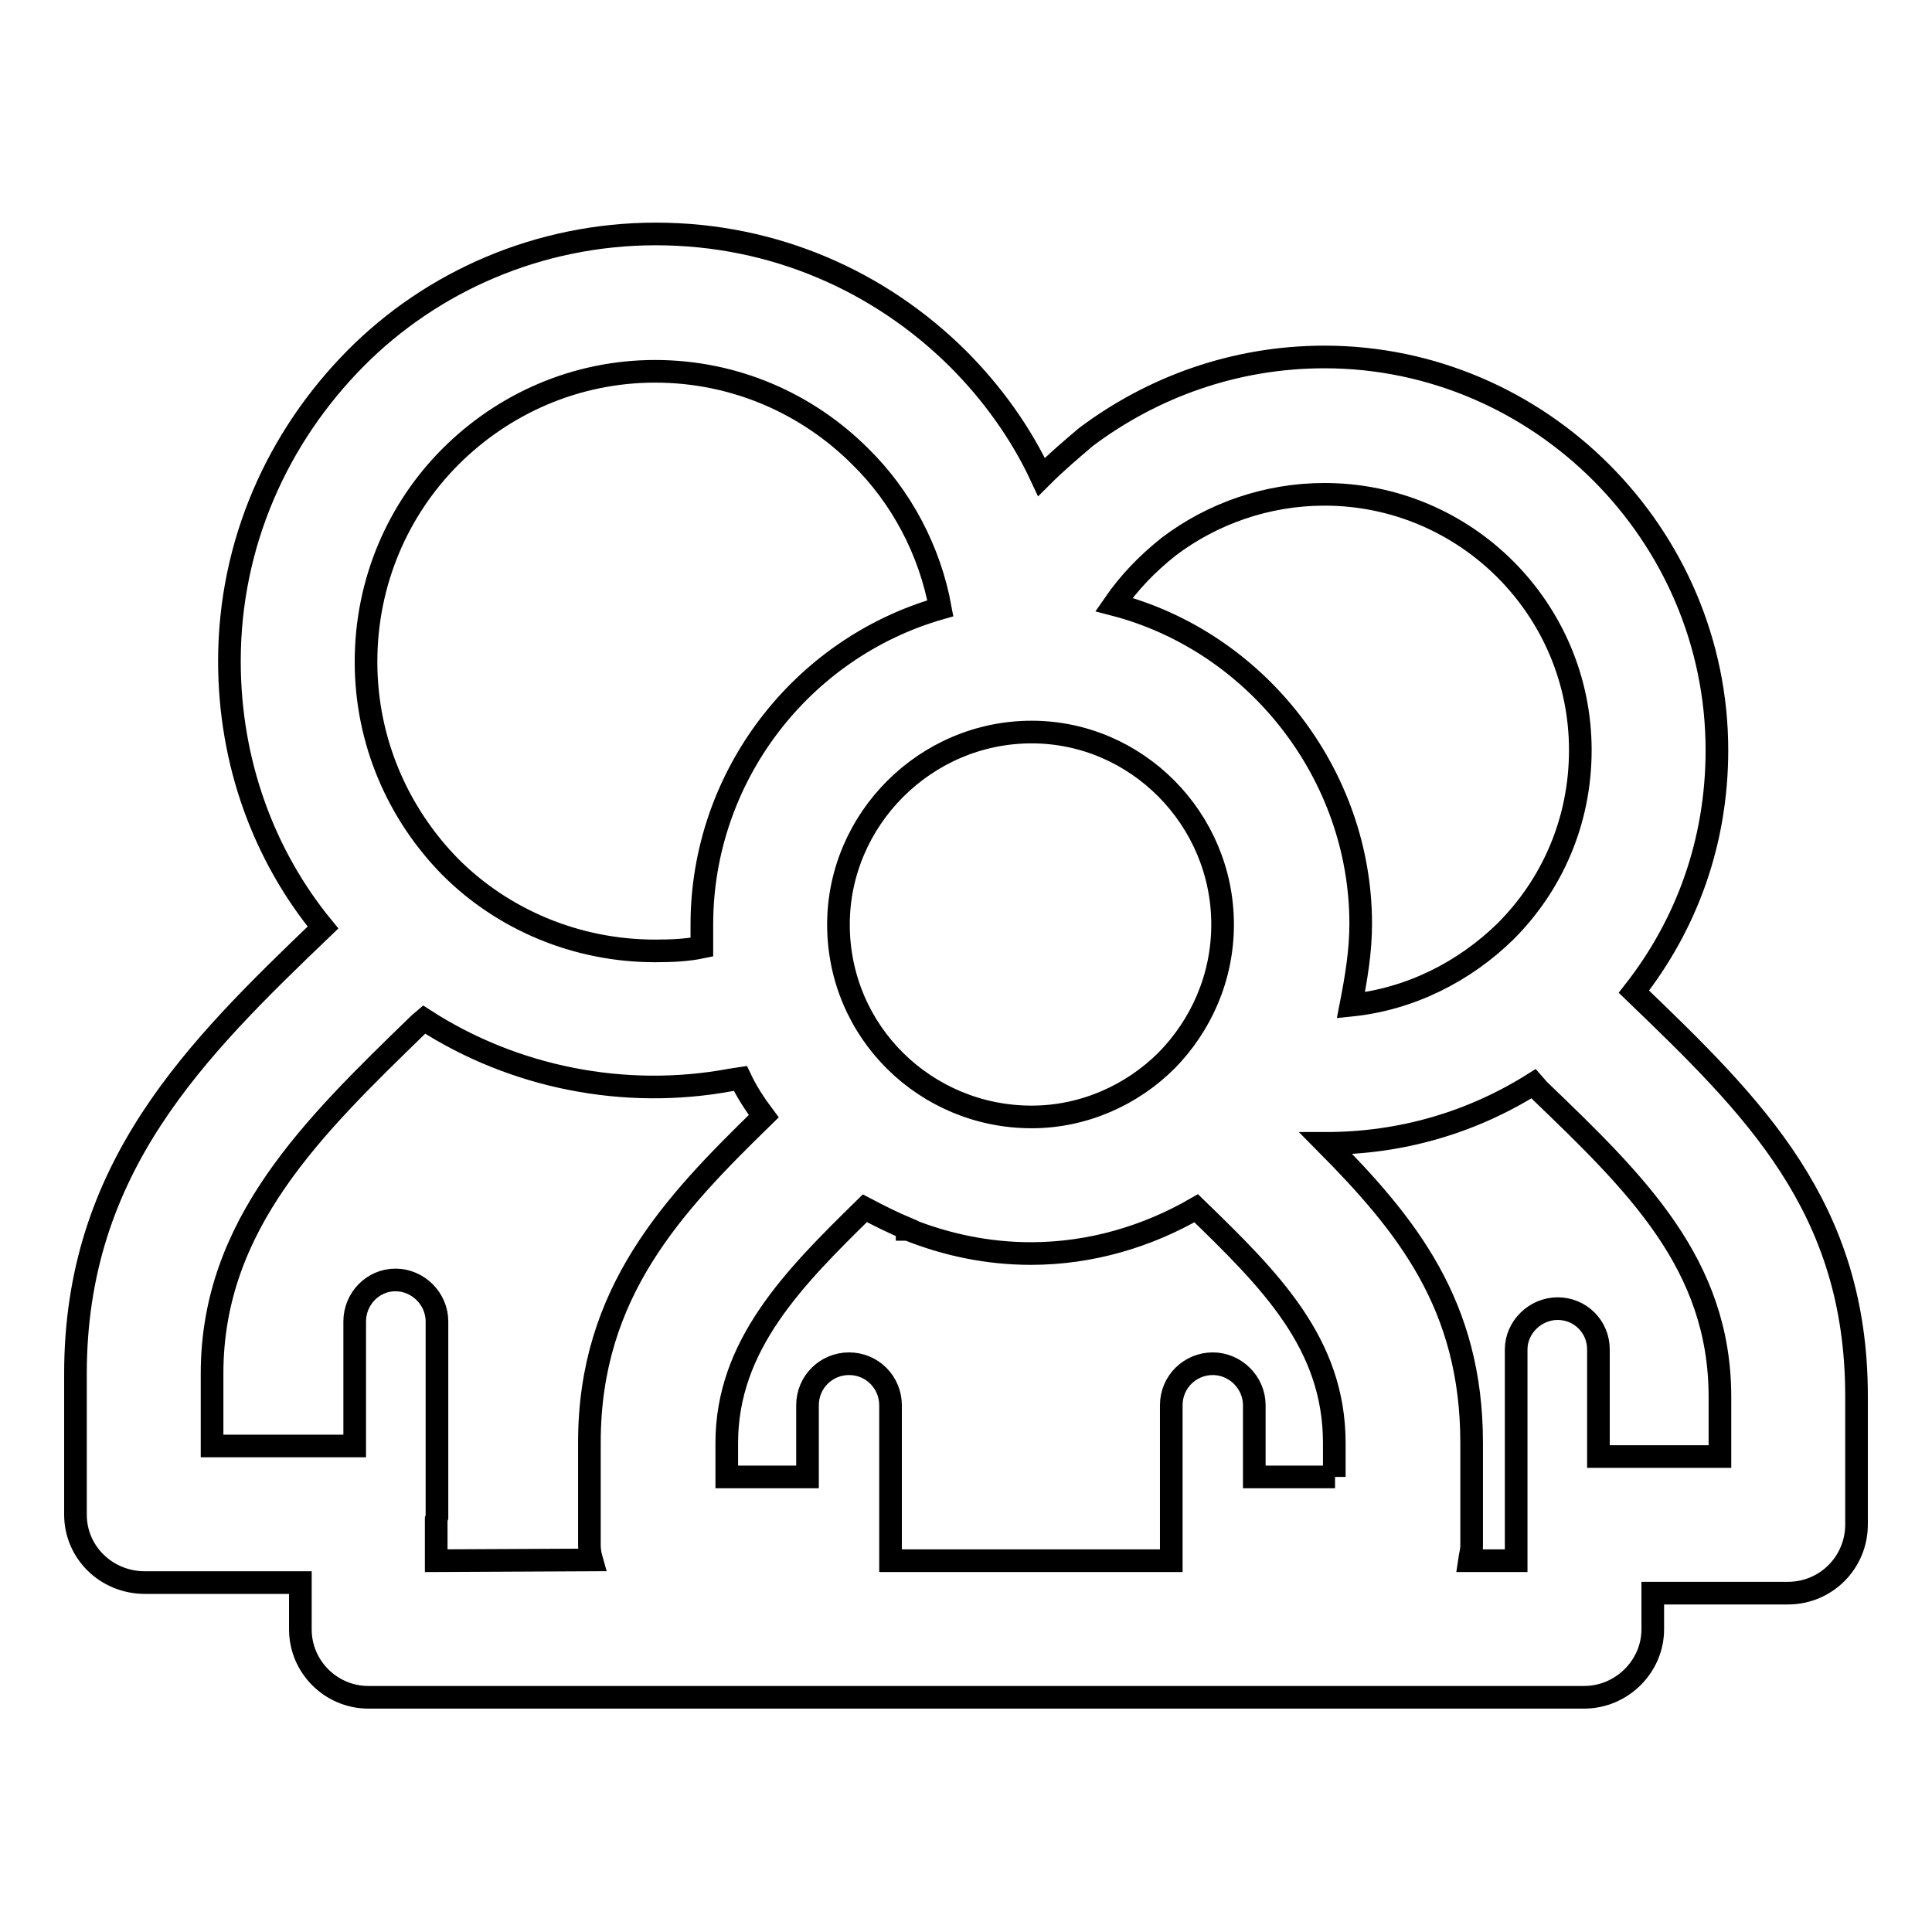 <?xml version="1.0" encoding="utf-8"?>
<!-- Svg Vector Icons : http://www.onlinewebfonts.com/icon -->
<!DOCTYPE svg PUBLIC "-//W3C//DTD SVG 1.1//EN" "http://www.w3.org/Graphics/SVG/1.1/DTD/svg11.dtd">
<svg version="1.1" xmlns="http://www.w3.org/2000/svg" xmlns:xlink="http://www.w3.org/1999/xlink" x="0px" y="0px" viewBox="0 0 256 256" enable-background="new 0 0 256 256" xml:space="preserve">
<g><g><path stroke-width="3" fill-opacity="0" stroke="#000000"  d="M216.5,131.4c6.9-8.8,11-19.7,11-32c0-28.6-23.5-52.1-52-52.1c-11.9,0-22.8,4-31.6,10.6c-2,1.7-4,3.4-5.9,5.3c-2.7-5.8-6.5-11.1-11.1-15.7c-10.3-10.2-24.3-16.5-40-16.5c-15.5,0-29.7,6.3-39.8,16.5C36.8,57.9,30.4,72,30.4,87.6c0,13.5,4.6,25.8,12.4,35.3C25.9,139.1,10,154.7,10,182v18.7c0,5,4.1,9,9.2,9h20.6v6.2c0,5,4.1,9,9,9l0,0h161.1c5,0,9.1-4.1,9.1-9V215v-3.9h17.9c5.1,0,9.1-4.1,9.1-9.1v-17C246,159.9,232.4,146.7,216.5,131.4L216.5,131.4z M154.9,72.4L154.9,72.4c5.7-4.3,12.9-6.9,20.6-6.9c18.7,0,33.9,15.2,33.9,33.9c0,9.5-3.8,17.9-9.9,24c-5.4,5.3-12.6,9-20.5,9.8c0.7-3.6,1.3-7.1,1.3-10.8c0-19.8-13.8-37.4-32.7-42.3C149.6,77.2,152,74.7,154.9,72.4L154.9,72.4z M136.7,97L136.7,97c13.9,0,25.3,11.5,25.3,25.5c0,7.1-2.9,13.4-7.4,18c-4.6,4.6-11,7.5-17.9,7.5c-14,0-25.6-11.2-25.6-25.5C111.1,108.6,122.6,97,136.7,97L136.7,97z M59.7,60.5L59.7,60.5c7-7,16.6-11.3,27.1-11.3c10.6,0,20.2,4.3,27.2,11.3c5.4,5.3,9.2,12.4,10.6,20.1C106.1,85.9,93,103,93,122.5c0,1,0,2,0,3c-1.9,0.4-3.9,0.5-6.2,0.5c-10.5,0-20.2-4.2-27.1-11.1c-6.9-7-11.2-16.6-11.2-27.2C48.5,77,52.8,67.4,59.7,60.5L59.7,60.5z M57.8,206.8L57.8,206.8v-5.5l0.1-0.3v-0.1v-25.8c0-3-2.5-5.5-5.5-5.5c-3,0-5.4,2.5-5.4,5.5v16.5H28.1V182c0-19.8,13.4-32.7,27.4-46.3l0.7-0.6c11.9,7.7,26.6,10.6,40.6,8l1.3-0.2c0.8,1.7,1.9,3.4,3.1,5c-12,11.7-23.1,23.3-23.1,43.2v13.6c0,0.7,0.1,1.3,0.3,2L57.8,206.8L57.8,206.8z M176.9,195.7L176.9,195.7h-10.7v-9.5c0-3-2.5-5.5-5.5-5.5c-3,0-5.5,2.4-5.5,5.5v20.6H118v-20.6c0-3-2.4-5.5-5.5-5.5c-3,0-5.5,2.4-5.5,5.5v9.5H96.3v-4.5c0-12.9,8.8-21.8,18.3-31.1c1.9,1,3.7,1.9,5.6,2.7l0,0.1h0.1c5,2,10.5,3.2,16.3,3.2c8,0,15.5-2.3,21.9-6c9.8,9.5,18.3,17.9,18.3,31.1V195.7L176.9,195.7z M227.9,193L227.9,193h-16.1v-14.2c0-3-2.4-5.4-5.4-5.4c-3,0-5.5,2.5-5.5,5.4v28h-6.2c0.1-0.7,0.3-1.3,0.3-2v-13.6c0-18.3-8.6-28.9-19.3-39.7c10,0,19.4-2.8,27.5-7.9l0.7,0.8l0,0l0,0c12.9,12.4,24,23.1,24,40.7L227.9,193L227.9,193z"/></g></g>
</svg>